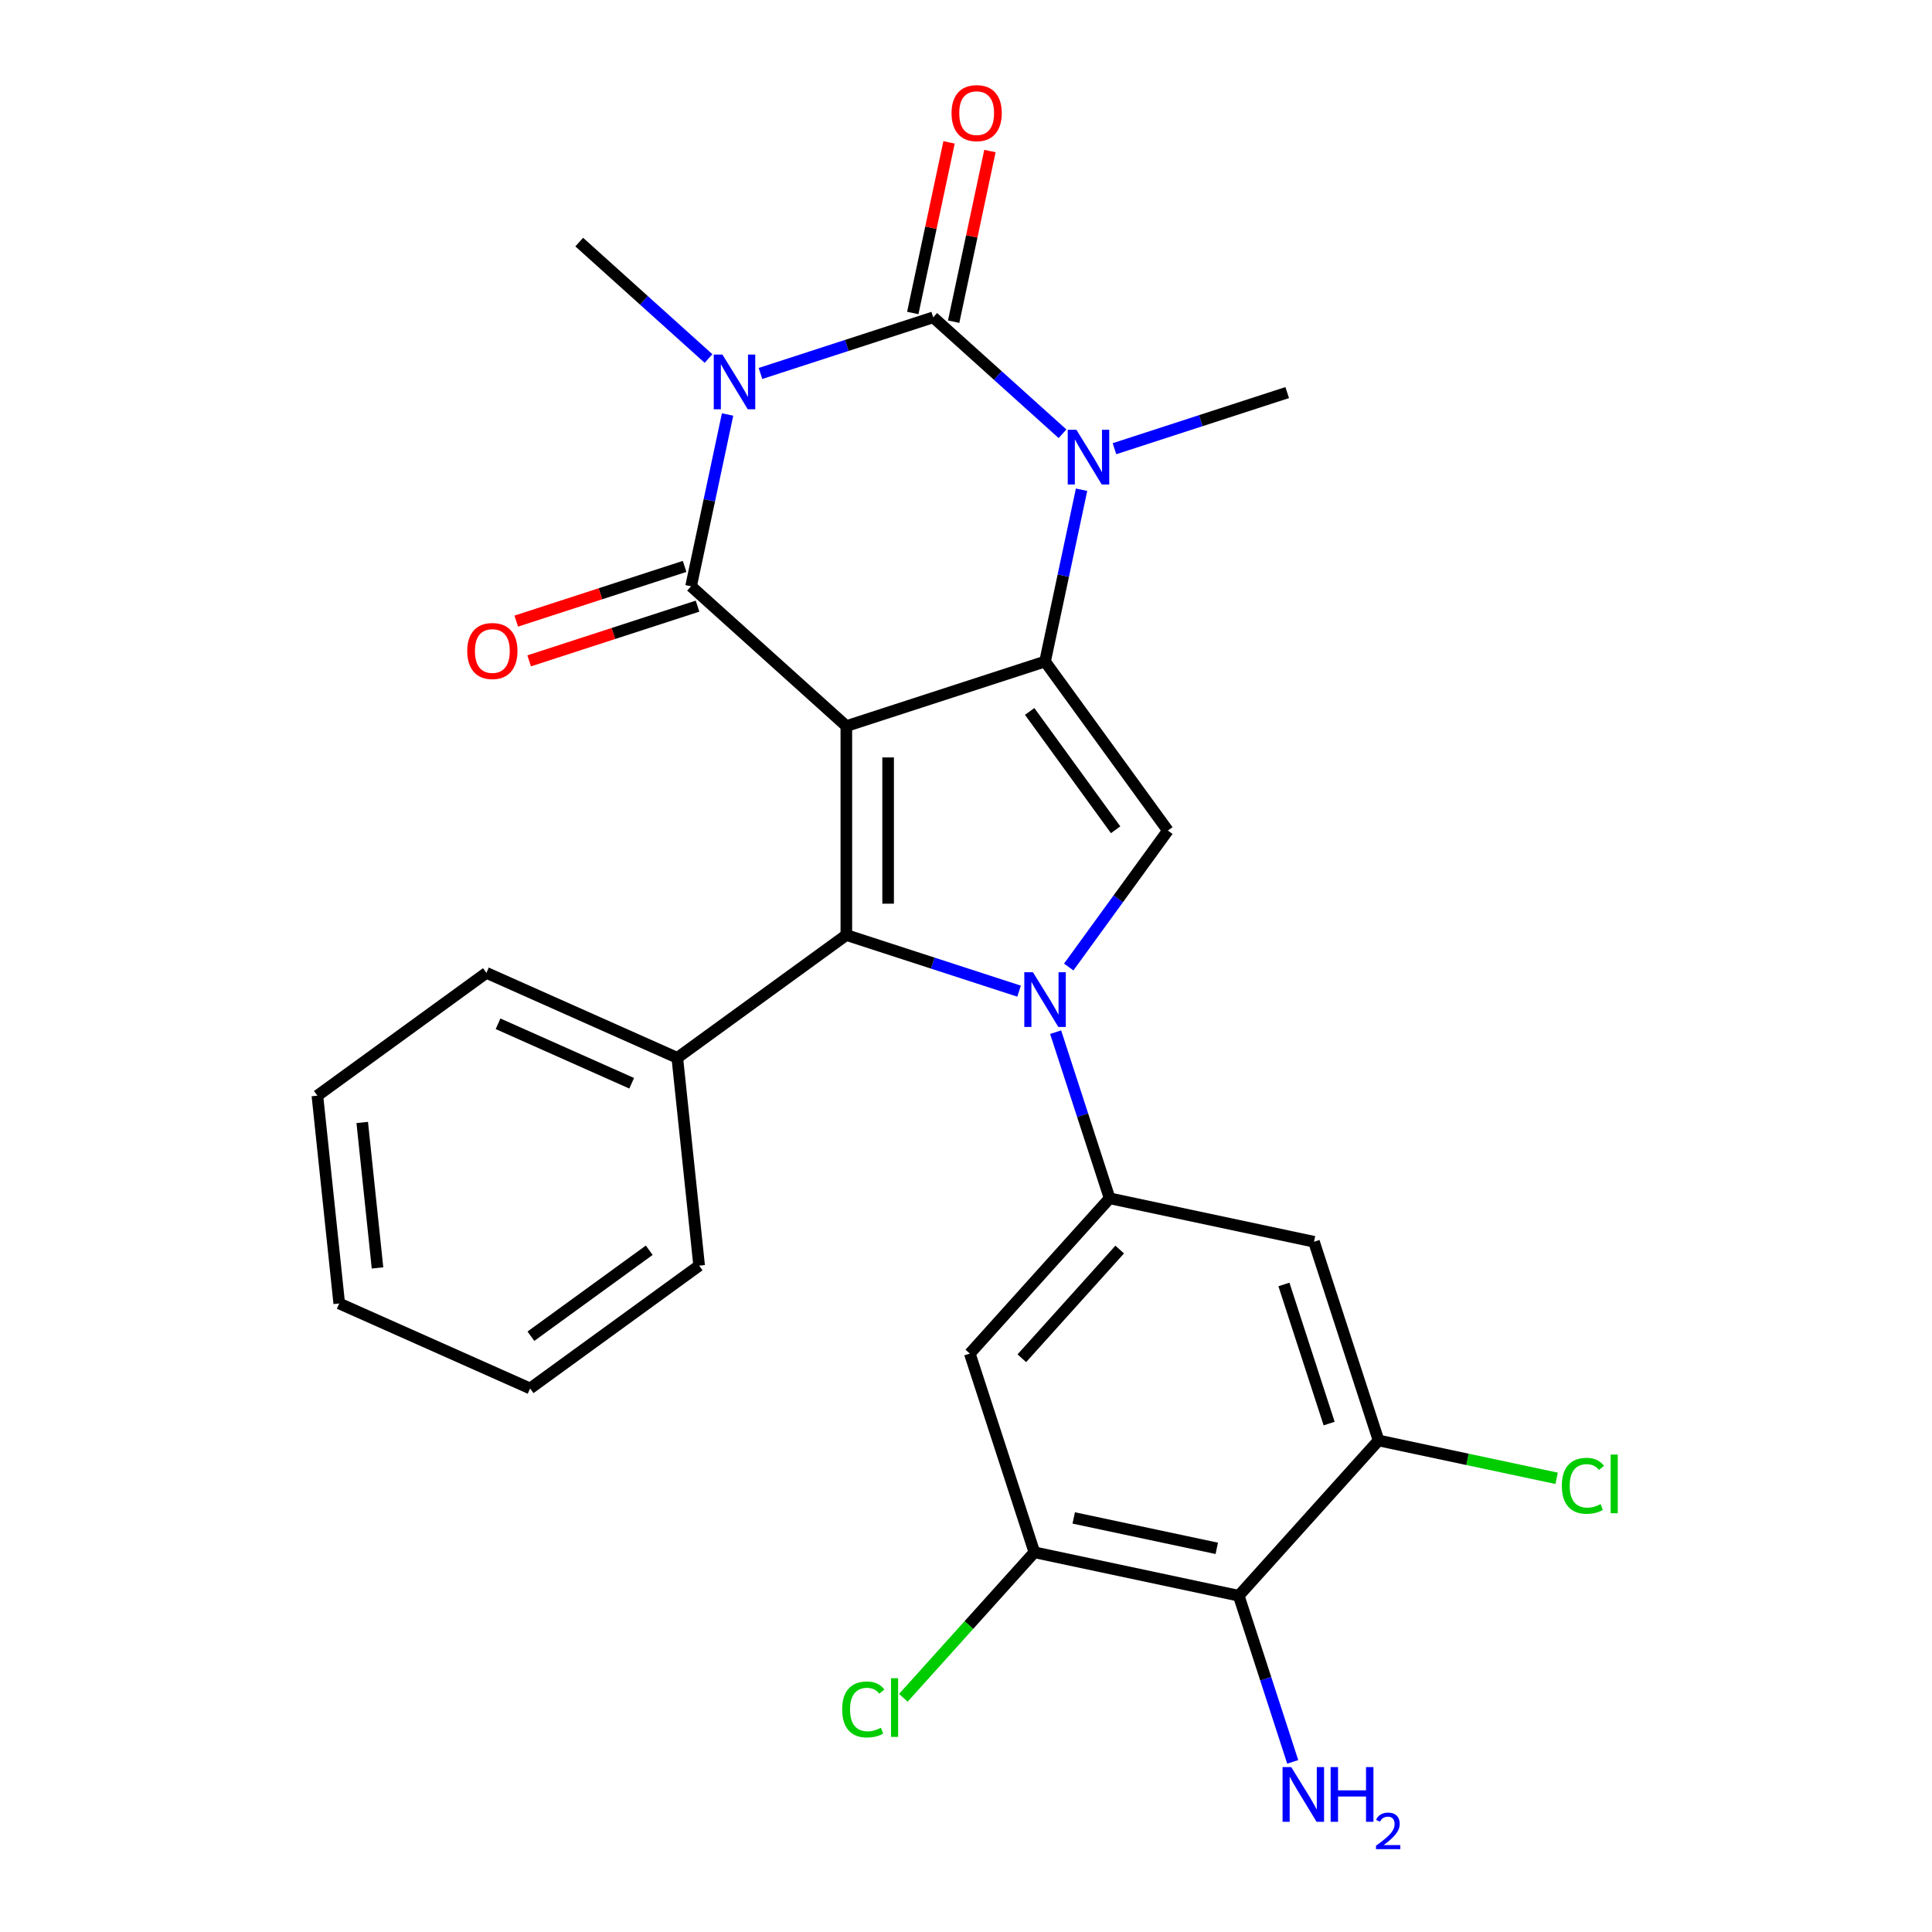 <?xml version='1.0' encoding='iso-8859-1'?>
<svg version='1.1' baseProfile='full'
              xmlns='http://www.w3.org/2000/svg'
                      xmlns:rdkit='http://www.rdkit.org/xml'
                      xmlns:xlink='http://www.w3.org/1999/xlink'
                  xml:space='preserve'
width='1000px' height='1000px' viewBox='0 0 1000 1000'>
<!-- END OF HEADER -->
<rect style='opacity:1.0;fill:#FFFFFF;stroke:none' width='1000' height='1000' x='0' y='0'> </rect>
<path class='bond-1' d='M 438.062,375.822 L 540.916,342.403' style='fill:none;fill-rule:evenodd;stroke:#000000;stroke-width:6px;stroke-linecap:butt;stroke-linejoin:miter;stroke-opacity:1' />
<path class='bond-2' d='M 438.062,375.822 L 357.694,303.458' style='fill:none;fill-rule:evenodd;stroke:#000000;stroke-width:6px;stroke-linecap:butt;stroke-linejoin:miter;stroke-opacity:1' />
<path class='bond-5' d='M 438.062,375.822 L 438.062,483.969' style='fill:none;fill-rule:evenodd;stroke:#000000;stroke-width:6px;stroke-linecap:butt;stroke-linejoin:miter;stroke-opacity:1' />
<path class='bond-5' d='M 459.692,392.044 L 459.692,467.747' style='fill:none;fill-rule:evenodd;stroke:#000000;stroke-width:6px;stroke-linecap:butt;stroke-linejoin:miter;stroke-opacity:1' />
<path class='bond-0' d='M 376.594,214.538 L 367.144,258.998' style='fill:none;fill-rule:evenodd;stroke:#0000FF;stroke-width:6px;stroke-linecap:butt;stroke-linejoin:miter;stroke-opacity:1' />
<path class='bond-0' d='M 367.144,258.998 L 357.694,303.458' style='fill:none;fill-rule:evenodd;stroke:#000000;stroke-width:6px;stroke-linecap:butt;stroke-linejoin:miter;stroke-opacity:1' />
<path class='bond-4' d='M 393.622,193.306 L 438.327,178.781' style='fill:none;fill-rule:evenodd;stroke:#0000FF;stroke-width:6px;stroke-linecap:butt;stroke-linejoin:miter;stroke-opacity:1' />
<path class='bond-4' d='M 438.327,178.781 L 483.032,164.255' style='fill:none;fill-rule:evenodd;stroke:#000000;stroke-width:6px;stroke-linecap:butt;stroke-linejoin:miter;stroke-opacity:1' />
<path class='bond-17' d='M 366.735,185.57 L 333.272,155.44' style='fill:none;fill-rule:evenodd;stroke:#0000FF;stroke-width:6px;stroke-linecap:butt;stroke-linejoin:miter;stroke-opacity:1' />
<path class='bond-17' d='M 333.272,155.44 L 299.81,125.31' style='fill:none;fill-rule:evenodd;stroke:#000000;stroke-width:6px;stroke-linecap:butt;stroke-linejoin:miter;stroke-opacity:1' />
<path class='bond-6' d='M 540.916,342.403 L 550.366,297.943' style='fill:none;fill-rule:evenodd;stroke:#000000;stroke-width:6px;stroke-linecap:butt;stroke-linejoin:miter;stroke-opacity:1' />
<path class='bond-6' d='M 550.366,297.943 L 559.816,253.483' style='fill:none;fill-rule:evenodd;stroke:#0000FF;stroke-width:6px;stroke-linecap:butt;stroke-linejoin:miter;stroke-opacity:1' />
<path class='bond-7' d='M 540.916,342.403 L 604.483,429.895' style='fill:none;fill-rule:evenodd;stroke:#000000;stroke-width:6px;stroke-linecap:butt;stroke-linejoin:miter;stroke-opacity:1' />
<path class='bond-7' d='M 532.952,368.24 L 577.449,429.485' style='fill:none;fill-rule:evenodd;stroke:#000000;stroke-width:6px;stroke-linecap:butt;stroke-linejoin:miter;stroke-opacity:1' />
<path class='bond-15' d='M 354.352,293.172 L 310.777,307.331' style='fill:none;fill-rule:evenodd;stroke:#000000;stroke-width:6px;stroke-linecap:butt;stroke-linejoin:miter;stroke-opacity:1' />
<path class='bond-15' d='M 310.777,307.331 L 267.202,321.489' style='fill:none;fill-rule:evenodd;stroke:#FF0000;stroke-width:6px;stroke-linecap:butt;stroke-linejoin:miter;stroke-opacity:1' />
<path class='bond-15' d='M 361.036,313.743 L 317.461,327.901' style='fill:none;fill-rule:evenodd;stroke:#000000;stroke-width:6px;stroke-linecap:butt;stroke-linejoin:miter;stroke-opacity:1' />
<path class='bond-15' d='M 317.461,327.901 L 273.886,342.06' style='fill:none;fill-rule:evenodd;stroke:#FF0000;stroke-width:6px;stroke-linecap:butt;stroke-linejoin:miter;stroke-opacity:1' />
<path class='bond-3' d='M 527.472,513.02 L 482.767,498.494' style='fill:none;fill-rule:evenodd;stroke:#0000FF;stroke-width:6px;stroke-linecap:butt;stroke-linejoin:miter;stroke-opacity:1' />
<path class='bond-3' d='M 482.767,498.494 L 438.062,483.969' style='fill:none;fill-rule:evenodd;stroke:#000000;stroke-width:6px;stroke-linecap:butt;stroke-linejoin:miter;stroke-opacity:1' />
<path class='bond-8' d='M 546.395,534.251 L 560.365,577.246' style='fill:none;fill-rule:evenodd;stroke:#0000FF;stroke-width:6px;stroke-linecap:butt;stroke-linejoin:miter;stroke-opacity:1' />
<path class='bond-8' d='M 560.365,577.246 L 574.335,620.241' style='fill:none;fill-rule:evenodd;stroke:#000000;stroke-width:6px;stroke-linecap:butt;stroke-linejoin:miter;stroke-opacity:1' />
<path class='bond-27' d='M 553.168,500.524 L 578.825,465.21' style='fill:none;fill-rule:evenodd;stroke:#0000FF;stroke-width:6px;stroke-linecap:butt;stroke-linejoin:miter;stroke-opacity:1' />
<path class='bond-27' d='M 578.825,465.21 L 604.483,429.895' style='fill:none;fill-rule:evenodd;stroke:#000000;stroke-width:6px;stroke-linecap:butt;stroke-linejoin:miter;stroke-opacity:1' />
<path class='bond-14' d='M 493.61,166.504 L 502.997,122.344' style='fill:none;fill-rule:evenodd;stroke:#000000;stroke-width:6px;stroke-linecap:butt;stroke-linejoin:miter;stroke-opacity:1' />
<path class='bond-14' d='M 502.997,122.344 L 512.383,78.184' style='fill:none;fill-rule:evenodd;stroke:#FF0000;stroke-width:6px;stroke-linecap:butt;stroke-linejoin:miter;stroke-opacity:1' />
<path class='bond-14' d='M 472.454,162.007 L 481.84,117.847' style='fill:none;fill-rule:evenodd;stroke:#000000;stroke-width:6px;stroke-linecap:butt;stroke-linejoin:miter;stroke-opacity:1' />
<path class='bond-14' d='M 481.84,117.847 L 491.227,73.687' style='fill:none;fill-rule:evenodd;stroke:#FF0000;stroke-width:6px;stroke-linecap:butt;stroke-linejoin:miter;stroke-opacity:1' />
<path class='bond-28' d='M 483.032,164.255 L 516.495,194.385' style='fill:none;fill-rule:evenodd;stroke:#000000;stroke-width:6px;stroke-linecap:butt;stroke-linejoin:miter;stroke-opacity:1' />
<path class='bond-28' d='M 516.495,194.385 L 549.957,224.515' style='fill:none;fill-rule:evenodd;stroke:#0000FF;stroke-width:6px;stroke-linecap:butt;stroke-linejoin:miter;stroke-opacity:1' />
<path class='bond-16' d='M 438.062,483.969 L 350.57,547.536' style='fill:none;fill-rule:evenodd;stroke:#000000;stroke-width:6px;stroke-linecap:butt;stroke-linejoin:miter;stroke-opacity:1' />
<path class='bond-21' d='M 576.844,232.251 L 621.549,217.726' style='fill:none;fill-rule:evenodd;stroke:#0000FF;stroke-width:6px;stroke-linecap:butt;stroke-linejoin:miter;stroke-opacity:1' />
<path class='bond-21' d='M 621.549,217.726 L 666.254,203.2' style='fill:none;fill-rule:evenodd;stroke:#000000;stroke-width:6px;stroke-linecap:butt;stroke-linejoin:miter;stroke-opacity:1' />
<path class='bond-10' d='M 574.335,620.241 L 680.118,642.726' style='fill:none;fill-rule:evenodd;stroke:#000000;stroke-width:6px;stroke-linecap:butt;stroke-linejoin:miter;stroke-opacity:1' />
<path class='bond-11' d='M 574.335,620.241 L 501.971,700.61' style='fill:none;fill-rule:evenodd;stroke:#000000;stroke-width:6px;stroke-linecap:butt;stroke-linejoin:miter;stroke-opacity:1' />
<path class='bond-11' d='M 579.554,646.769 L 528.899,703.027' style='fill:none;fill-rule:evenodd;stroke:#000000;stroke-width:6px;stroke-linecap:butt;stroke-linejoin:miter;stroke-opacity:1' />
<path class='bond-9' d='M 641.173,825.948 L 535.39,803.463' style='fill:none;fill-rule:evenodd;stroke:#000000;stroke-width:6px;stroke-linecap:butt;stroke-linejoin:miter;stroke-opacity:1' />
<path class='bond-9' d='M 629.803,801.419 L 555.754,785.679' style='fill:none;fill-rule:evenodd;stroke:#000000;stroke-width:6px;stroke-linecap:butt;stroke-linejoin:miter;stroke-opacity:1' />
<path class='bond-18' d='M 641.173,825.948 L 655.143,868.943' style='fill:none;fill-rule:evenodd;stroke:#000000;stroke-width:6px;stroke-linecap:butt;stroke-linejoin:miter;stroke-opacity:1' />
<path class='bond-18' d='M 655.143,868.943 L 669.113,911.938' style='fill:none;fill-rule:evenodd;stroke:#0000FF;stroke-width:6px;stroke-linecap:butt;stroke-linejoin:miter;stroke-opacity:1' />
<path class='bond-30' d='M 641.173,825.948 L 713.537,745.58' style='fill:none;fill-rule:evenodd;stroke:#000000;stroke-width:6px;stroke-linecap:butt;stroke-linejoin:miter;stroke-opacity:1' />
<path class='bond-13' d='M 680.118,642.726 L 713.537,745.58' style='fill:none;fill-rule:evenodd;stroke:#000000;stroke-width:6px;stroke-linecap:butt;stroke-linejoin:miter;stroke-opacity:1' />
<path class='bond-13' d='M 664.56,664.838 L 687.954,736.836' style='fill:none;fill-rule:evenodd;stroke:#000000;stroke-width:6px;stroke-linecap:butt;stroke-linejoin:miter;stroke-opacity:1' />
<path class='bond-12' d='M 501.971,700.61 L 535.39,803.463' style='fill:none;fill-rule:evenodd;stroke:#000000;stroke-width:6px;stroke-linecap:butt;stroke-linejoin:miter;stroke-opacity:1' />
<path class='bond-19' d='M 535.39,803.463 L 501.48,841.125' style='fill:none;fill-rule:evenodd;stroke:#000000;stroke-width:6px;stroke-linecap:butt;stroke-linejoin:miter;stroke-opacity:1' />
<path class='bond-19' d='M 501.48,841.125 L 467.569,878.786' style='fill:none;fill-rule:evenodd;stroke:#00CC00;stroke-width:6px;stroke-linecap:butt;stroke-linejoin:miter;stroke-opacity:1' />
<path class='bond-20' d='M 713.537,745.58 L 759.617,755.374' style='fill:none;fill-rule:evenodd;stroke:#000000;stroke-width:6px;stroke-linecap:butt;stroke-linejoin:miter;stroke-opacity:1' />
<path class='bond-20' d='M 759.617,755.374 L 805.697,765.169' style='fill:none;fill-rule:evenodd;stroke:#00CC00;stroke-width:6px;stroke-linecap:butt;stroke-linejoin:miter;stroke-opacity:1' />
<path class='bond-22' d='M 350.57,547.536 L 251.773,503.548' style='fill:none;fill-rule:evenodd;stroke:#000000;stroke-width:6px;stroke-linecap:butt;stroke-linejoin:miter;stroke-opacity:1' />
<path class='bond-22' d='M 326.953,560.697 L 257.795,529.906' style='fill:none;fill-rule:evenodd;stroke:#000000;stroke-width:6px;stroke-linecap:butt;stroke-linejoin:miter;stroke-opacity:1' />
<path class='bond-23' d='M 350.57,547.536 L 361.874,655.09' style='fill:none;fill-rule:evenodd;stroke:#000000;stroke-width:6px;stroke-linecap:butt;stroke-linejoin:miter;stroke-opacity:1' />
<path class='bond-25' d='M 251.773,503.548 L 164.28,567.115' style='fill:none;fill-rule:evenodd;stroke:#000000;stroke-width:6px;stroke-linecap:butt;stroke-linejoin:miter;stroke-opacity:1' />
<path class='bond-24' d='M 361.874,655.09 L 274.382,718.657' style='fill:none;fill-rule:evenodd;stroke:#000000;stroke-width:6px;stroke-linecap:butt;stroke-linejoin:miter;stroke-opacity:1' />
<path class='bond-24' d='M 336.037,647.126 L 274.792,691.623' style='fill:none;fill-rule:evenodd;stroke:#000000;stroke-width:6px;stroke-linecap:butt;stroke-linejoin:miter;stroke-opacity:1' />
<path class='bond-26' d='M 274.382,718.657 L 175.585,674.67' style='fill:none;fill-rule:evenodd;stroke:#000000;stroke-width:6px;stroke-linecap:butt;stroke-linejoin:miter;stroke-opacity:1' />
<path class='bond-29' d='M 164.28,567.115 L 175.585,674.67' style='fill:none;fill-rule:evenodd;stroke:#000000;stroke-width:6px;stroke-linecap:butt;stroke-linejoin:miter;stroke-opacity:1' />
<path class='bond-29' d='M 187.487,580.988 L 195.4,656.275' style='fill:none;fill-rule:evenodd;stroke:#000000;stroke-width:6px;stroke-linecap:butt;stroke-linejoin:miter;stroke-opacity:1' />
<path  class='atom-1' d='M 373.919 183.514
L 383.199 198.514
Q 384.119 199.994, 385.599 202.674
Q 387.079 205.354, 387.159 205.514
L 387.159 183.514
L 390.919 183.514
L 390.919 211.834
L 387.039 211.834
L 377.079 195.434
Q 375.919 193.514, 374.679 191.314
Q 373.479 189.114, 373.119 188.434
L 373.119 211.834
L 369.439 211.834
L 369.439 183.514
L 373.919 183.514
' fill='#0000FF'/>
<path  class='atom-4' d='M 534.656 503.228
L 543.936 518.228
Q 544.856 519.708, 546.336 522.388
Q 547.816 525.068, 547.896 525.228
L 547.896 503.228
L 551.656 503.228
L 551.656 531.548
L 547.776 531.548
L 537.816 515.148
Q 536.656 513.228, 535.416 511.028
Q 534.216 508.828, 533.856 508.148
L 533.856 531.548
L 530.176 531.548
L 530.176 503.228
L 534.656 503.228
' fill='#0000FF'/>
<path  class='atom-7' d='M 557.141 222.459
L 566.421 237.459
Q 567.341 238.939, 568.821 241.619
Q 570.301 244.299, 570.381 244.459
L 570.381 222.459
L 574.141 222.459
L 574.141 250.779
L 570.261 250.779
L 560.301 234.379
Q 559.141 232.459, 557.901 230.259
Q 556.701 228.059, 556.341 227.379
L 556.341 250.779
L 552.661 250.779
L 552.661 222.459
L 557.141 222.459
' fill='#0000FF'/>
<path  class='atom-15' d='M 492.517 58.552
Q 492.517 51.752, 495.877 47.952
Q 499.237 44.152, 505.517 44.152
Q 511.797 44.152, 515.157 47.952
Q 518.517 51.752, 518.517 58.552
Q 518.517 65.432, 515.117 69.352
Q 511.717 73.232, 505.517 73.232
Q 499.277 73.232, 495.877 69.352
Q 492.517 65.472, 492.517 58.552
M 505.517 70.032
Q 509.837 70.032, 512.157 67.152
Q 514.517 64.232, 514.517 58.552
Q 514.517 52.992, 512.157 50.192
Q 509.837 47.352, 505.517 47.352
Q 501.197 47.352, 498.837 50.152
Q 496.517 52.952, 496.517 58.552
Q 496.517 64.272, 498.837 67.152
Q 501.197 70.032, 505.517 70.032
' fill='#FF0000'/>
<path  class='atom-16' d='M 241.84 336.957
Q 241.84 330.157, 245.2 326.357
Q 248.56 322.557, 254.84 322.557
Q 261.12 322.557, 264.48 326.357
Q 267.84 330.157, 267.84 336.957
Q 267.84 343.837, 264.44 347.757
Q 261.04 351.637, 254.84 351.637
Q 248.6 351.637, 245.2 347.757
Q 241.84 343.877, 241.84 336.957
M 254.84 348.437
Q 259.16 348.437, 261.48 345.557
Q 263.84 342.637, 263.84 336.957
Q 263.84 331.397, 261.48 328.597
Q 259.16 325.757, 254.84 325.757
Q 250.52 325.757, 248.16 328.557
Q 245.84 331.357, 245.84 336.957
Q 245.84 342.677, 248.16 345.557
Q 250.52 348.437, 254.84 348.437
' fill='#FF0000'/>
<path  class='atom-19' d='M 668.332 914.642
L 677.612 929.642
Q 678.532 931.122, 680.012 933.802
Q 681.492 936.482, 681.572 936.642
L 681.572 914.642
L 685.332 914.642
L 685.332 942.962
L 681.452 942.962
L 671.492 926.562
Q 670.332 924.642, 669.092 922.442
Q 667.892 920.242, 667.532 919.562
L 667.532 942.962
L 663.852 942.962
L 663.852 914.642
L 668.332 914.642
' fill='#0000FF'/>
<path  class='atom-19' d='M 688.732 914.642
L 692.572 914.642
L 692.572 926.682
L 707.052 926.682
L 707.052 914.642
L 710.892 914.642
L 710.892 942.962
L 707.052 942.962
L 707.052 929.882
L 692.572 929.882
L 692.572 942.962
L 688.732 942.962
L 688.732 914.642
' fill='#0000FF'/>
<path  class='atom-19' d='M 712.265 941.968
Q 712.952 940.2, 714.588 939.223
Q 716.225 938.22, 718.496 938.22
Q 721.32 938.22, 722.904 939.751
Q 724.488 941.282, 724.488 944.001
Q 724.488 946.773, 722.429 949.36
Q 720.396 951.948, 716.172 955.01
L 724.805 955.01
L 724.805 957.122
L 712.212 957.122
L 712.212 955.353
Q 715.697 952.872, 717.756 951.024
Q 719.842 949.176, 720.845 947.512
Q 721.848 945.849, 721.848 944.133
Q 721.848 942.338, 720.951 941.335
Q 720.053 940.332, 718.496 940.332
Q 716.991 940.332, 715.988 940.939
Q 714.984 941.546, 714.272 942.892
L 712.265 941.968
' fill='#0000FF'/>
<path  class='atom-20' d='M 435.906 884.812
Q 435.906 877.772, 439.186 874.092
Q 442.506 870.372, 448.786 870.372
Q 454.626 870.372, 457.746 874.492
L 455.106 876.652
Q 452.826 873.652, 448.786 873.652
Q 444.506 873.652, 442.226 876.532
Q 439.986 879.372, 439.986 884.812
Q 439.986 890.412, 442.306 893.292
Q 444.666 896.172, 449.226 896.172
Q 452.346 896.172, 455.986 894.292
L 457.106 897.292
Q 455.626 898.252, 453.386 898.812
Q 451.146 899.372, 448.666 899.372
Q 442.506 899.372, 439.186 895.612
Q 435.906 891.852, 435.906 884.812
' fill='#00CC00'/>
<path  class='atom-20' d='M 461.186 868.652
L 464.866 868.652
L 464.866 899.012
L 461.186 899.012
L 461.186 868.652
' fill='#00CC00'/>
<path  class='atom-21' d='M 808.401 769.045
Q 808.401 762.005, 811.681 758.325
Q 815.001 754.605, 821.281 754.605
Q 827.121 754.605, 830.241 758.725
L 827.601 760.885
Q 825.321 757.885, 821.281 757.885
Q 817.001 757.885, 814.721 760.765
Q 812.481 763.605, 812.481 769.045
Q 812.481 774.645, 814.801 777.525
Q 817.161 780.405, 821.721 780.405
Q 824.841 780.405, 828.481 778.525
L 829.601 781.525
Q 828.121 782.485, 825.881 783.045
Q 823.641 783.605, 821.161 783.605
Q 815.001 783.605, 811.681 779.845
Q 808.401 776.085, 808.401 769.045
' fill='#00CC00'/>
<path  class='atom-21' d='M 833.681 752.885
L 837.361 752.885
L 837.361 783.245
L 833.681 783.245
L 833.681 752.885
' fill='#00CC00'/>
</svg>
